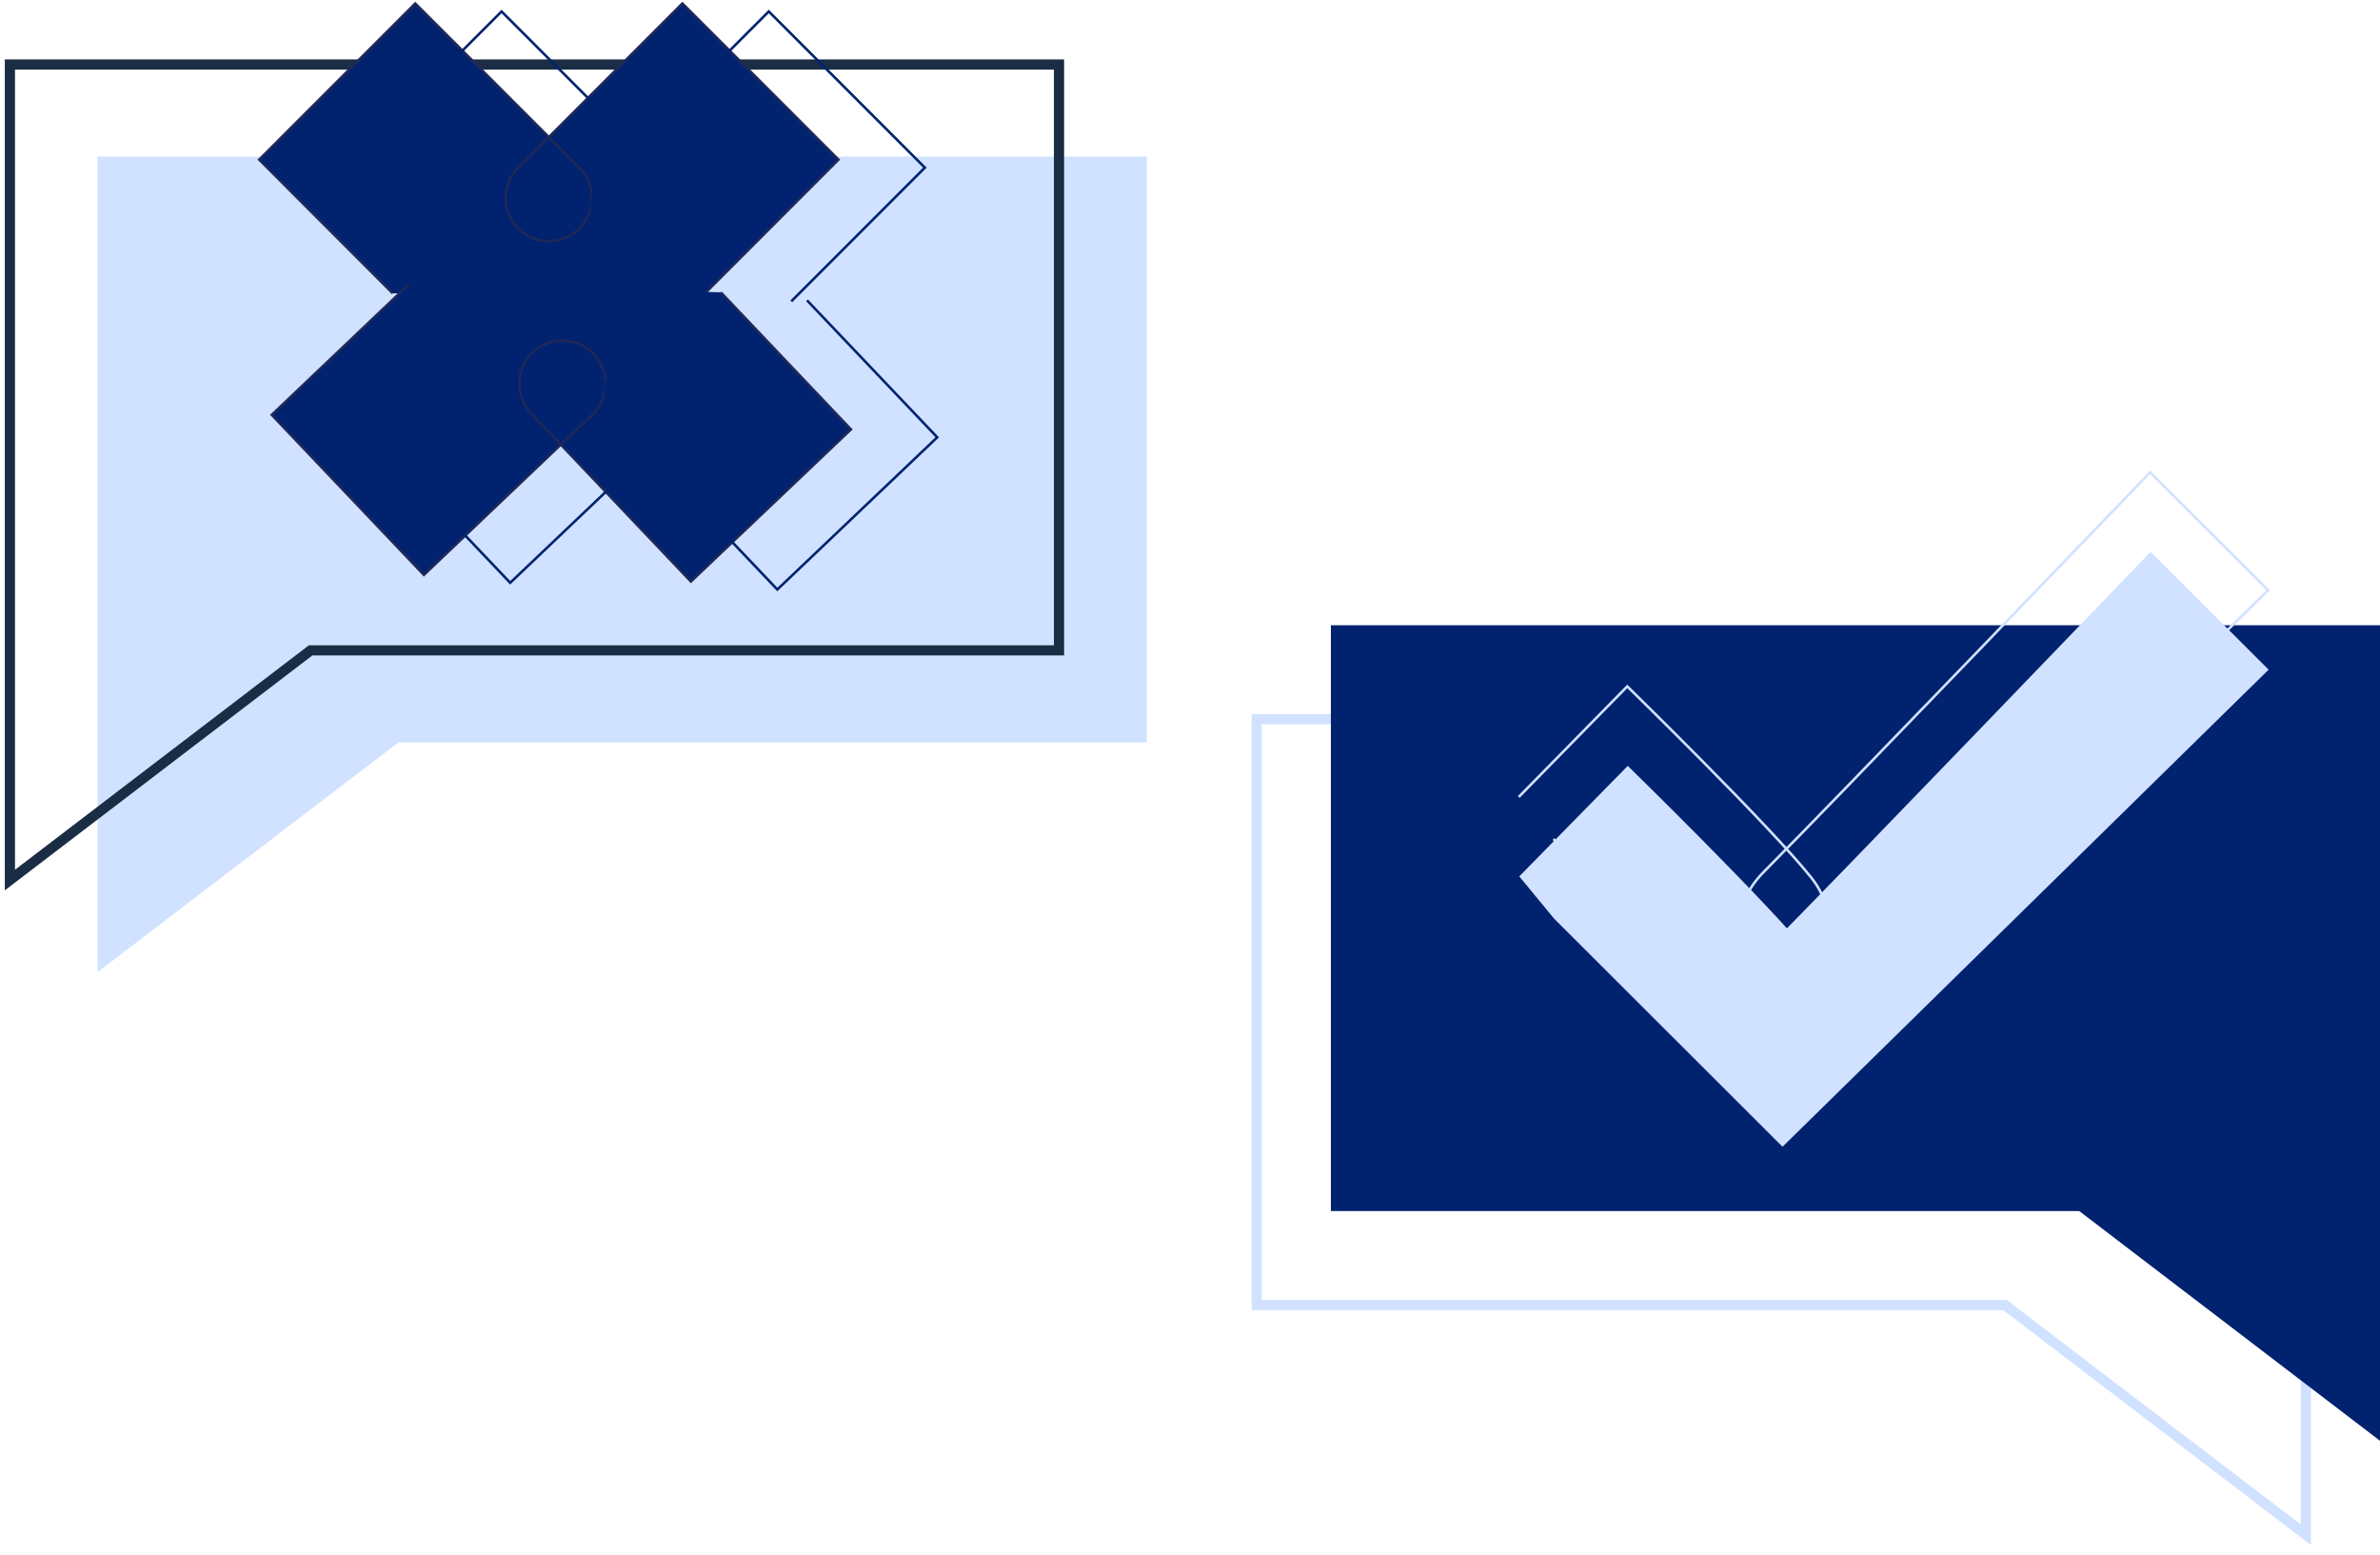 <svg width="467" height="305" viewBox="0 0 467 305" fill="none" xmlns="http://www.w3.org/2000/svg">
<path d="M246.584 141.095V256.021H393.43L452.457 301.078V141.095H246.584Z" stroke="#D0E2FF" stroke-width="2" stroke-miterlimit="10"/>
<path d="M261.146 122.652V237.578H407.993L467 282.636V122.652H261.146Z" fill="#00226F"/>
<path d="M225.023 30.712V145.638H78.177L19.15 190.695V30.712H225.023Z" fill="#D0E2FF"/>
<path d="M207.797 12.658V127.583H60.95L1.943 172.641V12.658H207.797Z" stroke="#1A2D44" stroke-width="2" stroke-miterlimit="10" stroke-linecap="round"/>
<path d="M298.01 156.334L319.299 134.65C319.299 134.65 347.548 162.216 355.461 172.233C362.519 181.183 354.703 187.182 350.601 187.978C342.552 189.531 337.127 180.018 346.226 170.894C359.564 157.499 417.482 97.24 421.895 92.659L445.051 115.78L349.668 209.371L304.815 164.585" stroke="#D0E2FF" stroke-width="0.5" stroke-miterlimit="10"/>
<path d="M298.105 171.923L319.395 150.238C319.395 150.238 347.644 177.805 355.557 187.822C362.614 196.772 354.799 202.77 350.696 203.566C342.647 205.119 337.223 195.607 346.322 186.483C359.659 173.088 417.577 112.829 421.991 108.248L445.146 131.369L349.763 224.96L304.91 180.174" fill="#D0E2FF"/>
<path d="M138.312 57.541L164.52 31.313L133.899 0.679L107.691 26.907L81.483 0.679L50.861 31.313L77.069 57.541" fill="#00226F"/>
<path d="M138.312 57.541L164.52 31.313L133.899 0.679L107.691 26.907L81.483 0.679L50.861 31.313L77.069 57.541" stroke="#1E2859" stroke-width="0.5" stroke-miterlimit="10"/>
<path d="M101.684 32.867C98.379 36.167 98.379 41.525 101.684 44.844C104.989 48.145 110.336 48.145 113.641 44.844C116.946 41.544 116.946 36.186 113.641 32.867L107.653 26.887L101.665 32.867H101.684Z" fill="#00226F" stroke="#1E2859" stroke-width="0.5" stroke-miterlimit="10"/>
<path d="M80.199 55.813L53.33 81.38L83.174 112.771L110.043 87.204L135.57 114.072L166.969 84.234L141.422 57.346" fill="#00226F"/>
<path d="M80.199 55.813L53.33 81.38L83.174 112.771L110.043 87.204L135.57 114.072L166.969 84.234L141.422 57.346" stroke="#1E2859" stroke-width="0.5" stroke-miterlimit="10"/>
<path d="M116.187 81.399C119.57 78.177 119.706 72.819 116.479 69.441C113.251 66.063 107.905 65.927 104.522 69.15C101.139 72.372 101.003 77.73 104.23 81.108L110.063 87.243L116.187 81.419V81.399Z" fill="#00226F" stroke="#1E2859" stroke-width="0.5" stroke-miterlimit="10"/>
<path d="M155.265 59.113L181.473 32.886L150.852 2.252L124.624 28.479L98.416 2.252L67.795 32.886L94.003 59.113" stroke="#00226F" stroke-width="0.5" stroke-miterlimit="10"/>
<path d="M118.635 34.439C115.33 37.739 115.33 43.097 118.635 46.417C121.94 49.717 127.287 49.717 130.592 46.417C133.897 43.117 133.897 37.759 130.592 34.439L124.604 28.46L118.616 34.439H118.635Z" stroke="#00226F" stroke-width="0.5" stroke-miterlimit="10"/>
<path d="M97.133 57.385L70.264 82.933L100.107 114.324L126.976 88.776L152.523 115.644L183.903 85.787L158.356 58.919" stroke="#00226F" stroke-width="0.5" stroke-miterlimit="10"/>
<path d="M133.121 82.953C136.504 79.73 136.64 74.372 133.412 70.994C130.185 67.616 124.838 67.48 121.455 70.703C118.072 73.925 117.936 79.283 121.164 82.661L126.996 88.796L133.121 82.972V82.953Z" stroke="#00226F" stroke-width="0.5" stroke-miterlimit="10"/>
</svg>
